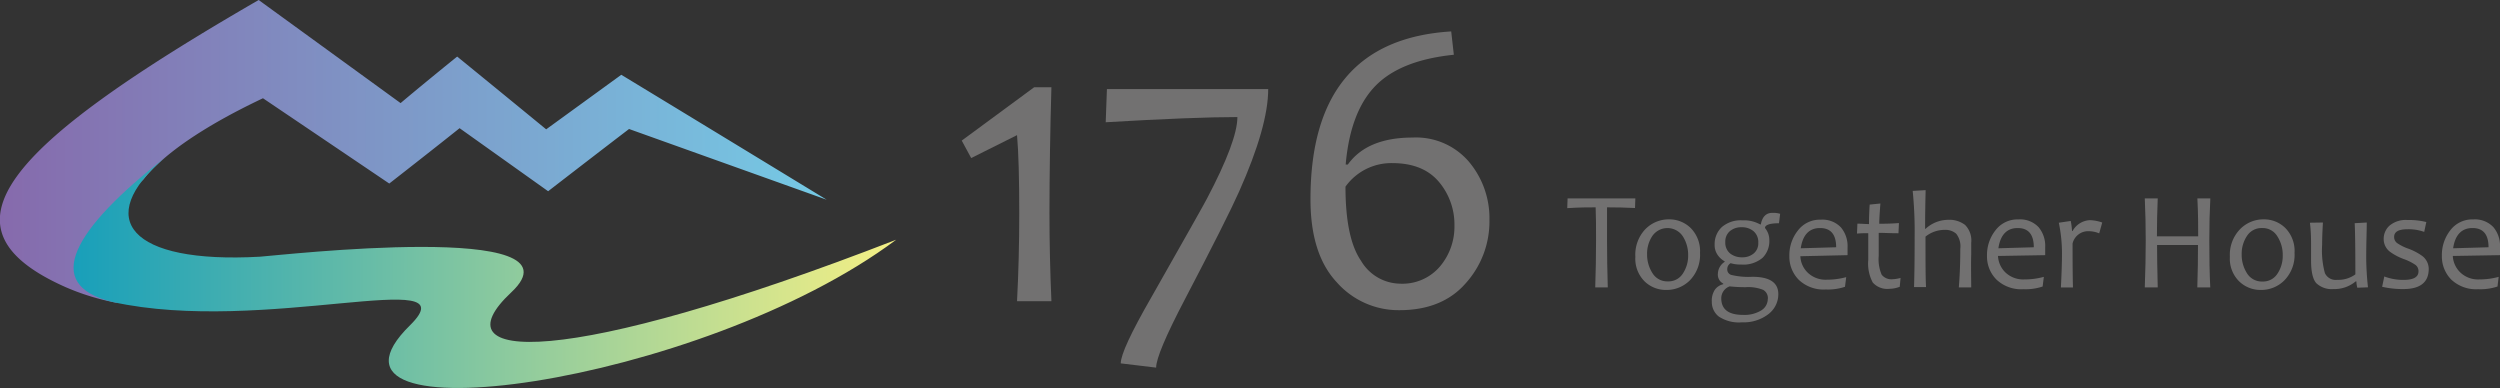<svg xmlns="http://www.w3.org/2000/svg" xmlns:xlink="http://www.w3.org/1999/xlink" viewBox="0 0 370.76 57.54"><rect x="0" y="0" width="370.76" height="57.54" fill="#333333" stroke="none"/><defs><style>.cls-1{fill:#727171;}.cls-2,.cls-3{fill-rule:evenodd;}.cls-2{fill:url(#linear-gradient);}.cls-3{fill:url(#linear-gradient-2);}</style><linearGradient id="linear-gradient" y1="22.45" x2="122.6" y2="22.45" gradientUnits="userSpaceOnUse"><stop offset="0" stop-color="#866aac"/><stop offset="1" stop-color="#75cae5"/></linearGradient><linearGradient id="linear-gradient-2" x1="10.91" y1="40.46" x2="132.91" y2="40.46" gradientUnits="userSpaceOnUse"><stop offset="0" stop-color="#189fba"/><stop offset="1" stop-color="#f4f085"/></linearGradient></defs><g id="圖層_2" data-name="圖層 2"><g id="圖層_1-2" data-name="圖層 1"><path class="cls-1" d="M155.93,44.67h-5.1q.33-6.29.33-13.06c0-5.23-.11-9.08-.33-11.57l-6.8,3.4-1.4-2.59,10.74-7.91h2.56q-.28,9.63-.29,18.67Q155.64,38,155.93,44.67Z"/><path class="cls-1" d="M188.08,13.21q0,5.52-4.32,15.21-1.78,4-8,15.9-4.31,8.22-4.3,10.2l-5.25-.63q0-1.91,4.51-9.75,7.78-13.7,8.29-14.71,4.5-8.55,4.5-12.07-6.44,0-19.53.77l.18-4.92Z"/><path class="cls-1" d="M220.89,32.63A13.67,13.67,0,0,1,217.38,42q-3.49,4-9.85,4a12.21,12.21,0,0,1-9.32-4.18q-3.87-4.17-3.86-12.29,0-23.58,20.87-24.87l.39,3.46q-7.94.81-11.65,4.64c-2.47,2.55-3.94,6.44-4.39,11.64h.32q2.87-4,9.61-4A10.32,10.32,0,0,1,217.86,24,13,13,0,0,1,220.89,32.63Zm-5.19.86a9.79,9.79,0,0,0-2.34-6.56q-2.34-2.74-6.88-2.74a8.36,8.36,0,0,0-6.94,3.49q0,7.66,2.31,11a6.83,6.83,0,0,0,5.8,3.39,7.3,7.3,0,0,0,5.9-2.55A9.12,9.12,0,0,0,215.7,33.49Z"/><path class="cls-1" d="M242.53,29.42l-.05,1.43c-1.34-.07-2.72-.1-4.15-.1,0,1.29,0,2.94,0,4.93q0,3.32.11,6.94h-1.86q.12-3.46.12-6.94c0-2,0-3.61-.06-4.93-1,0-2.4,0-4.21.12l.05-1.45Z"/><path class="cls-1" d="M252.12,37.51a5.41,5.41,0,0,1-1.49,4.05A4.86,4.86,0,0,1,247.12,43a4.52,4.52,0,0,1-3.24-1.29,4.74,4.74,0,0,1-1.35-3.62A5.49,5.49,0,0,1,244,34a4.86,4.86,0,0,1,3.52-1.47,4.53,4.53,0,0,1,3.23,1.3A4.86,4.86,0,0,1,252.12,37.51Zm-1.76.35a5.07,5.07,0,0,0-.79-2.81,2.73,2.73,0,0,0-4.51-.07,4.69,4.69,0,0,0-.79,2.71,5.08,5.08,0,0,0,.8,2.82,2.56,2.56,0,0,0,2.27,1.22,2.52,2.52,0,0,0,2.24-1.17A4.75,4.75,0,0,0,250.36,37.86Z"/><path class="cls-1" d="M264,31.71l-.17,1.4c-1.25,0-1.95.2-2.07.61v.1a2.78,2.78,0,0,1,.64,1.8,3.5,3.5,0,0,1-1,2.61,4.41,4.41,0,0,1-3.21,1,4.85,4.85,0,0,1-1.53-.2,1,1,0,0,0-.5.88.84.84,0,0,0,.59.86,10.81,10.81,0,0,0,3.13.28c2.57,0,3.85.86,3.85,2.56a3.7,3.7,0,0,1-1.5,3,6,6,0,0,1-3.88,1.19,5.37,5.37,0,0,1-3.48-.88,2.72,2.72,0,0,1-1-2.14A3,3,0,0,1,254.3,43a2.12,2.12,0,0,1,1.27-.85v-.09a1.49,1.49,0,0,1-.8-1.48,2.15,2.15,0,0,1,1-1.74v-.09a3,3,0,0,1-1-.89,2.5,2.5,0,0,1-.48-1.56,3.44,3.44,0,0,1,1.06-2.62,4.29,4.29,0,0,1,3.08-1,4.83,4.83,0,0,1,2.6.6h.11c.21-1.14.78-1.71,1.7-1.71A3.5,3.5,0,0,1,264,31.71Zm-1.82,12.62a1.4,1.4,0,0,0-.69-1.34,5.94,5.94,0,0,0-2.61-.4,21.3,21.3,0,0,1-2.37-.12,1.89,1.89,0,0,0-1.24,1.76c0,1.65,1.08,2.47,3.24,2.47a4.77,4.77,0,0,0,2.68-.66A2,2,0,0,0,262.17,44.33ZM260.76,36a2.11,2.11,0,0,0-.7-1.71,2.67,2.67,0,0,0-1.79-.59,2.6,2.6,0,0,0-1.71.57,2,2,0,0,0-.69,1.63,2.06,2.06,0,0,0,.7,1.68,2.79,2.79,0,0,0,1.81.58,2.57,2.57,0,0,0,1.7-.57A1.94,1.94,0,0,0,260.76,36Z"/><path class="cls-1" d="M274,36.67c0,.28,0,.67,0,1.17L267,38a3.59,3.59,0,0,0,1.14,2.48,3.83,3.83,0,0,0,2.77,1,10.79,10.79,0,0,0,2.89-.38l-.18,1.43a7.87,7.87,0,0,1-2.86.4,5.31,5.31,0,0,1-4-1.44,4.85,4.85,0,0,1-1.39-3.51,5.89,5.89,0,0,1,1.27-3.8,4.08,4.08,0,0,1,3.39-1.6,3.76,3.76,0,0,1,3,1.16A4.32,4.32,0,0,1,274,36.67Zm-1.69,0c0-1.9-.8-2.85-2.39-2.85s-2.57,1-2.86,3Z"/><path class="cls-1" d="M281.86,41.22l-.12,1.31a4.31,4.31,0,0,1-1.51.3,2.88,2.88,0,0,1-2.49-.93,5.93,5.93,0,0,1-.67-3.32c0-1,0-2.38,0-4-.38,0-.94,0-1.67.06l.06-1.47c.64,0,1.21.06,1.72.06,0-.41,0-1.37.1-2.89l1.59-.16c-.11,1.42-.17,2.44-.17,3,.66,0,1.64,0,2.92-.1l-.07,1.51c-1.22,0-2.19-.06-2.93-.06,0,1,0,2.17,0,3.44a5.77,5.77,0,0,0,.44,2.77,1.83,1.83,0,0,0,1.64.67A5.25,5.25,0,0,0,281.86,41.22Z"/><path class="cls-1" d="M292.34,42.62H290.5c.15-1.78.22-3.69.22-5.74a3,3,0,0,0-.61-2.22,2.41,2.41,0,0,0-1.7-.57,4.53,4.53,0,0,0-2.85,1c0,3.68,0,6.18.08,7.48h-1.78q.09-2.68.09-7.57a60.26,60.26,0,0,0-.29-6.69l1.92-.11c-.05,2.06-.08,4-.08,5.74h.06a5,5,0,0,1,3.34-1.34,3.82,3.82,0,0,1,2.53.76,3.26,3.26,0,0,1,.91,2.65c0,.13,0,.38,0,.75s0,.71,0,1C292.3,38.77,292.32,40.38,292.34,42.62Z"/><path class="cls-1" d="M303.31,36.67c0,.28,0,.67,0,1.17l-7,.12a3.63,3.63,0,0,0,1.14,2.48,3.83,3.83,0,0,0,2.77,1,10.79,10.79,0,0,0,2.89-.38l-.18,1.43a7.87,7.87,0,0,1-2.86.4,5.31,5.31,0,0,1-4-1.44,4.85,4.85,0,0,1-1.39-3.51,5.89,5.89,0,0,1,1.27-3.8,4.08,4.08,0,0,1,3.39-1.6,3.76,3.76,0,0,1,3,1.16A4.32,4.32,0,0,1,303.31,36.67Zm-1.69,0c0-1.9-.8-2.85-2.39-2.85s-2.57,1-2.86,3Z"/><path class="cls-1" d="M311.77,33l-.45,1.61a4,4,0,0,0-1.47-.32,2.38,2.38,0,0,0-2.48,1.82q0,4.66.06,6.52h-1.79c.11-2.15.16-3.81.16-5a22.14,22.14,0,0,0-.47-4.6l1.77-.26a10.71,10.71,0,0,1,.19,1.49h.08a3.11,3.11,0,0,1,2.56-1.61A6.13,6.13,0,0,1,311.77,33Z"/><path class="cls-1" d="M327.79,42.62h-1.92q.11-3.51.1-6.29H319.9q0,2.25.1,6.29h-1.92q.14-3.7.14-6.94t-.14-6.26H320c-.08,1.93-.12,3.81-.12,5.63H326c0-1.46,0-3.34-.12-5.63h1.92q-.15,2.82-.15,6.26Q327.64,39.46,327.79,42.62Z"/><path class="cls-1" d="M340.29,37.51a5.41,5.41,0,0,1-1.49,4.05A4.84,4.84,0,0,1,335.29,43a4.52,4.52,0,0,1-3.23-1.29,4.71,4.71,0,0,1-1.36-3.62A5.46,5.46,0,0,1,332.2,34a4.84,4.84,0,0,1,3.51-1.47,4.51,4.51,0,0,1,3.23,1.3A4.86,4.86,0,0,1,340.29,37.51Zm-1.75.35a5.07,5.07,0,0,0-.8-2.81,2.53,2.53,0,0,0-2.26-1.23A2.56,2.56,0,0,0,333.23,35a4.76,4.76,0,0,0-.78,2.71,5.08,5.08,0,0,0,.79,2.82,2.57,2.57,0,0,0,2.28,1.22,2.53,2.53,0,0,0,2.24-1.17A4.75,4.75,0,0,0,338.54,37.86Z"/><path class="cls-1" d="M351.18,42.61l-1.58.06a4.27,4.27,0,0,1-.14-.94h-.1a4.9,4.9,0,0,1-3.27,1.14,3.34,3.34,0,0,1-2.55-.85c-.53-.56-.8-1.7-.8-3.41,0-.24,0-.6,0-1.08s0-.81,0-1c0-1,0-2.16-.17-3.5L344.5,33c-.08,1.3-.12,2.42-.12,3.34a12.87,12.87,0,0,0,.41,4.16,1.77,1.77,0,0,0,1.85,1,4.24,4.24,0,0,0,2.67-.81q0-5.64-.1-7.59L351,33c0,1.27-.08,3-.08,5.27A43.25,43.25,0,0,0,351.18,42.61Z"/><path class="cls-1" d="M360.19,39.87q0,3-3.78,3a13.53,13.53,0,0,1-3.13-.34L353.6,41a7.86,7.86,0,0,0,2.86.51c1.47,0,2.21-.42,2.21-1.26a1.13,1.13,0,0,0-.5-1,7.69,7.69,0,0,0-1.62-.81,8.32,8.32,0,0,1-2.09-1.09,2.35,2.35,0,0,1-.95-1.89,2.63,2.63,0,0,1,.87-2,3.72,3.72,0,0,1,2.65-.83,10.52,10.52,0,0,1,2.8.3l-.31,1.46A6.86,6.86,0,0,0,357,34c-1.29,0-1.94.38-1.94,1.13a1.11,1.11,0,0,0,.43.91,6.92,6.92,0,0,0,1.71.85,8.55,8.55,0,0,1,2,1.05A2.42,2.42,0,0,1,360.19,39.87Z"/><path class="cls-1" d="M370.76,36.67c0,.28,0,.67,0,1.17l-7,.12a3.64,3.64,0,0,0,1.15,2.48,3.81,3.81,0,0,0,2.77,1,10.72,10.72,0,0,0,2.88-.38l-.17,1.43a7.93,7.93,0,0,1-2.87.4,5.34,5.34,0,0,1-4-1.44,4.88,4.88,0,0,1-1.38-3.51,5.94,5.94,0,0,1,1.26-3.8,4.08,4.08,0,0,1,3.39-1.6,3.76,3.76,0,0,1,3,1.16A4.32,4.32,0,0,1,370.76,36.67Zm-1.7,0c0-1.9-.79-2.85-2.38-2.85s-2.58,1-2.87,3Z"/><path class="cls-2" d="M39,14.57C51.49,23,57.73,27.22,57.73,27.22c7-5.46,10.43-8.21,10.43-8.21l13.13,9.35c8-6.18,12-9.23,12-9.23L122.6,29.62C102.33,17.27,92.14,11.09,92.14,11.09L81,19.18C72.24,12,67.8,8.39,67.8,8.39c-5.64,4.56-8.39,6.9-8.39,6.9L38.36,0C.59,21.82-10,33.81,9.7,42.57a35.16,35.16,0,0,0,7.62,2.34l.06-.42c-12.89-3.06-1.62-13.13,3.84-17.81C24.09,23,30,18.83,39,14.57Z"/><path class="cls-3" d="M16.72,44.79C39,49.7,69.84,39.27,60.85,48.2c-17.75,17.33,43,9.06,72.06-12.65-49.4,19.19-68.23,18.23-57.08,7.8,11.45-10.73-34.47-5.46-37.29-5.28-19.36,1.08-24.76-5.63-14.09-14.69C11,33.93,6,42.21,16.72,44.79Z"/></g></g></svg>